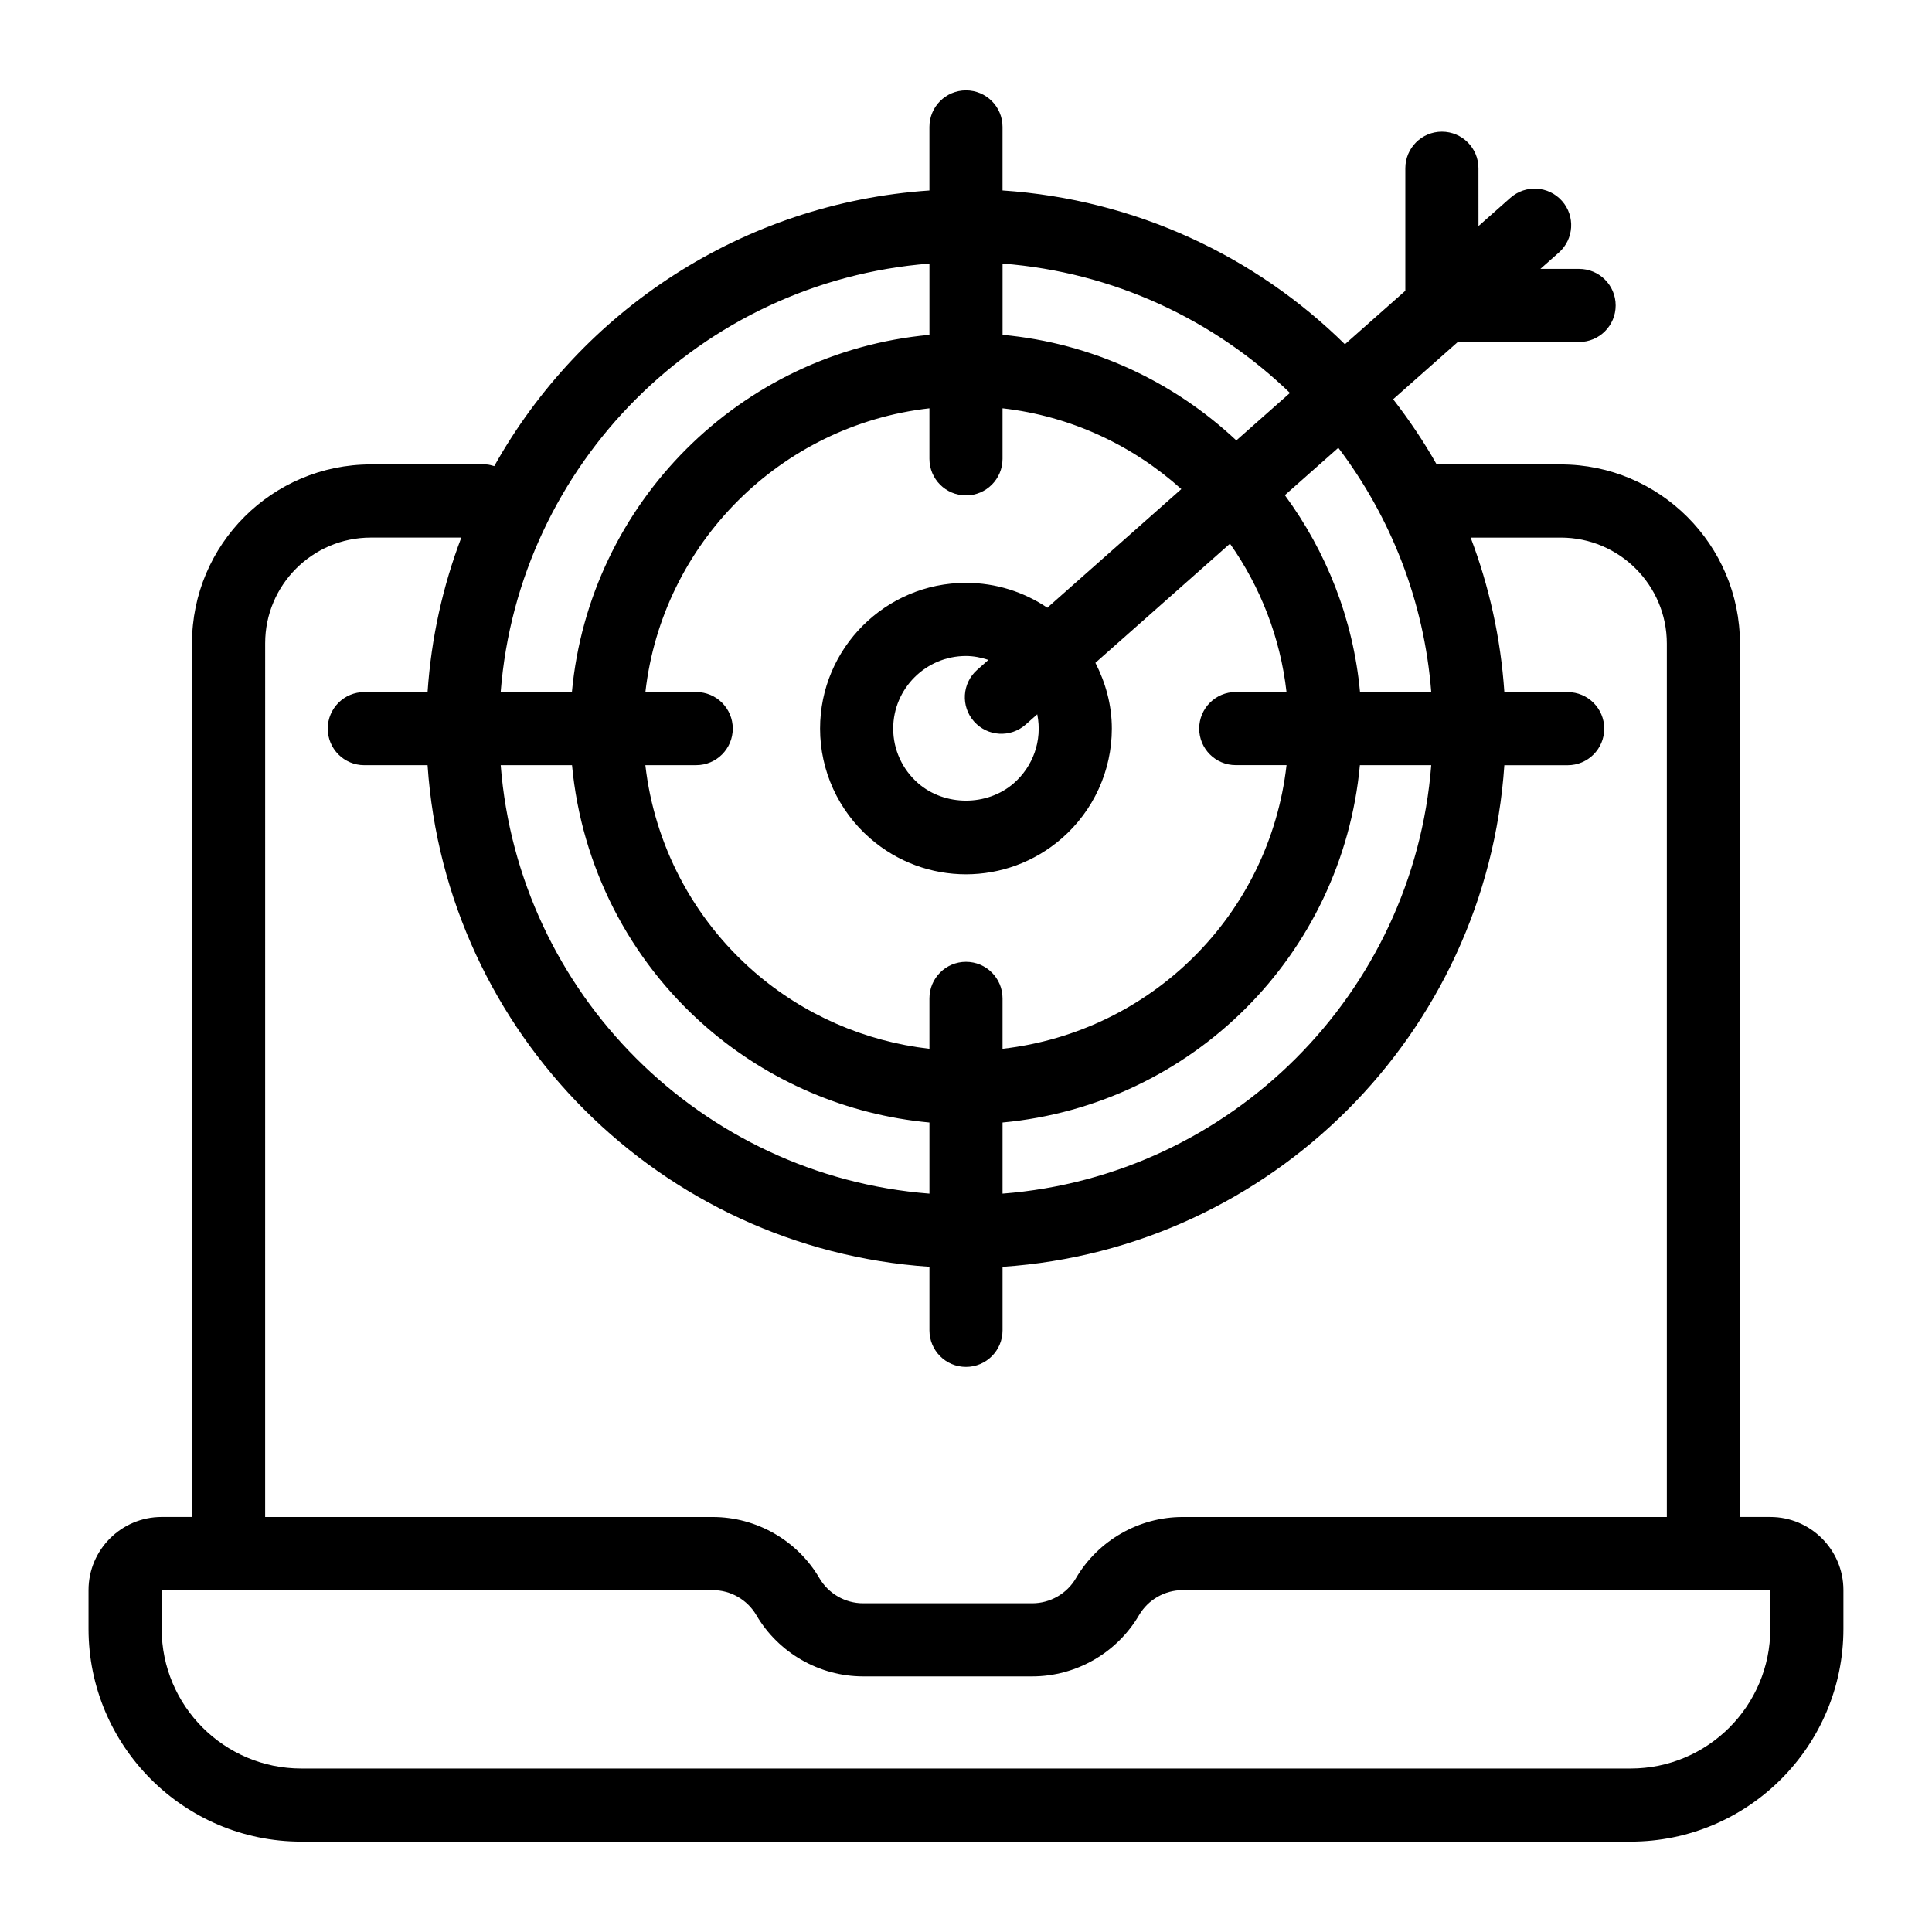 <?xml version="1.0" encoding="UTF-8"?>
<!-- Uploaded to: ICON Repo, www.iconrepo.com, Generator: ICON Repo Mixer Tools -->
<svg fill="#000000" width="800px" height="800px" version="1.1" viewBox="144 144 512 512" xmlns="http://www.w3.org/2000/svg">
 <path d="m223.85 632.05h352.28c31.094 0 56.395-25.297 56.395-56.387v-10.27c0-10.688-8.695-19.379-19.379-19.379h-8.043v-231.46c0-26.176-21.297-47.473-47.477-47.473h-32.84c-0.016 0-0.027 0.008-0.047 0.008-3.418-6.062-7.305-11.809-11.539-17.285l17.133-15.168h32.148c5.356 0 9.688-4.34 9.688-9.688 0-5.352-4.332-9.688-9.688-9.688h-10.258l4.894-4.332c4.004-3.543 4.379-9.668 0.832-13.676-3.559-4.012-9.68-4.367-13.68-0.828l-8.457 7.488-0.008-15.328c0-5.352-4.332-9.688-9.688-9.688-5.356 0-9.688 4.34-9.688 9.688v32.477l-16.012 14.176c-23.703-23.355-55.496-38.402-90.734-40.766v-16.836c0-5.352-4.332-9.688-9.688-9.688s-9.688 4.34-9.688 9.688v16.844c-49.582 3.359-92.309 31.914-115.32 73.043-0.723-0.172-1.41-0.441-2.184-0.441l-30.543-0.004c-26.125 0-47.375 21.25-47.375 47.375v231.56h-8.043c-10.684 0-19.379 8.691-19.379 19.379v10.27c0.004 31.09 25.293 56.387 56.383 56.387zm71.742-285.27c2.484 26.668 15.059 51.531 35.488 69.324 16.68 14.523 37.422 23.348 59.23 25.375v18.848c-60.531-4.742-108.9-53.07-113.62-113.55zm32.914-19.379h-13.469c4.473-39.398 35.84-70.727 75.27-75.191v13.387c0 5.352 4.332 9.688 9.688 9.688 5.356 0 9.688-4.34 9.688-9.688v-13.387c18.121 2.055 34.492 9.82 47.383 21.402l-35.512 31.441c-6.164-4.156-13.586-6.59-21.566-6.59-21.316 0-38.66 17.328-38.66 38.625 0 11.145 4.836 21.754 13.273 29.094 14.605 12.707 36.203 12.68 50.781 0 8.43-7.348 13.266-17.949 13.266-29.094 0-6.305-1.664-12.172-4.356-17.434l35.668-31.578c8.016 11.395 13.332 24.797 14.98 39.316h-13.453c-5.356 0-9.688 4.34-9.688 9.688 0 5.352 4.332 9.688 9.688 9.688h13.461c-4.547 39.746-35.852 70.652-75.262 75.172v-13.359c0-5.352-4.332-9.688-9.688-9.688s-9.688 4.34-9.688 9.688v13.359c-17.117-1.957-33.363-9.008-46.504-20.453-16.195-14.105-26.371-33.66-28.781-54.711h13.48c5.356 0 9.688-4.34 9.688-9.688s-4.332-9.688-9.688-9.688zm84.141 24.18c-7.031 6.125-18.262 6.137-25.328-0.008-4.199-3.656-6.613-8.938-6.613-14.477 0-10.617 8.648-19.25 19.281-19.25 2.09 0 4.066 0.418 5.953 1.035l-2.984 2.641c-4.004 3.543-4.379 9.668-0.832 13.676 3.559 4.008 9.672 4.375 13.68 0.828l3.078-2.727c1.418 7.027-1.191 13.891-6.234 18.281zm-2.961 89.895c50.156-4.668 90.008-44.332 94.699-94.699h18.91c-4.727 60.512-53.09 108.86-113.61 113.55zm113.61-114.07h-18.875c-1.793-19.426-8.953-37.27-19.922-52.184l14.172-12.547c13.855 18.312 22.734 40.527 24.625 64.73zm-37.441-79.266-14.211 12.578c-16.559-15.52-38.082-25.777-61.953-27.977v-18.887c29.484 2.285 56.07 14.902 76.164 34.285zm-95.543-34.281v18.883c-50.125 4.609-90.129 44.574-94.75 94.664h-18.875c4.727-60.477 53.094-108.8 113.62-113.55zm-176.04 100.6c0-15.438 12.555-27.996 27.996-27.996h23.984c-4.898 12.879-7.973 26.613-8.941 40.945h-16.766c-5.356 0-9.688 4.34-9.688 9.688 0 5.352 4.332 9.688 9.688 9.688h16.766c4.805 71.16 61.781 128.1 133 132.93v16.844c0 5.352 4.332 9.688 9.688 9.688 5.356 0 9.688-4.34 9.688-9.688v-16.836c71.199-4.777 128.18-61.738 132.98-132.93h16.785c5.356 0 9.688-4.34 9.688-9.688 0-5.352-4.332-9.688-9.688-9.688l-16.781-0.004c-0.969-14.332-4.039-28.066-8.934-40.945h23.891c15.5 0 28.102 12.602 28.102 28.098v231.46l-128.31-0.004c-11.602 0-22.441 6.223-28.289 16.227-2.394 4.094-6.82 6.637-11.562 6.637h-44.84c-4.742 0-9.168-2.547-11.562-6.633-5.848-10.012-16.68-16.23-28.281-16.23h-118.62zm-27.422 250.94h146.04c4.742 0 9.16 2.539 11.551 6.633 5.856 10.012 16.699 16.23 28.289 16.23h44.84c11.59 0 22.434-6.223 28.289-16.234 2.394-4.086 6.82-6.629 11.562-6.629 38.934-0.004-70.359 0.004 155.73-0.012v10.281c0 20.41-16.605 37.008-37.012 37.008h-352.29c-20.406 0-37.004-16.598-37.004-37.008z"/>
</svg>